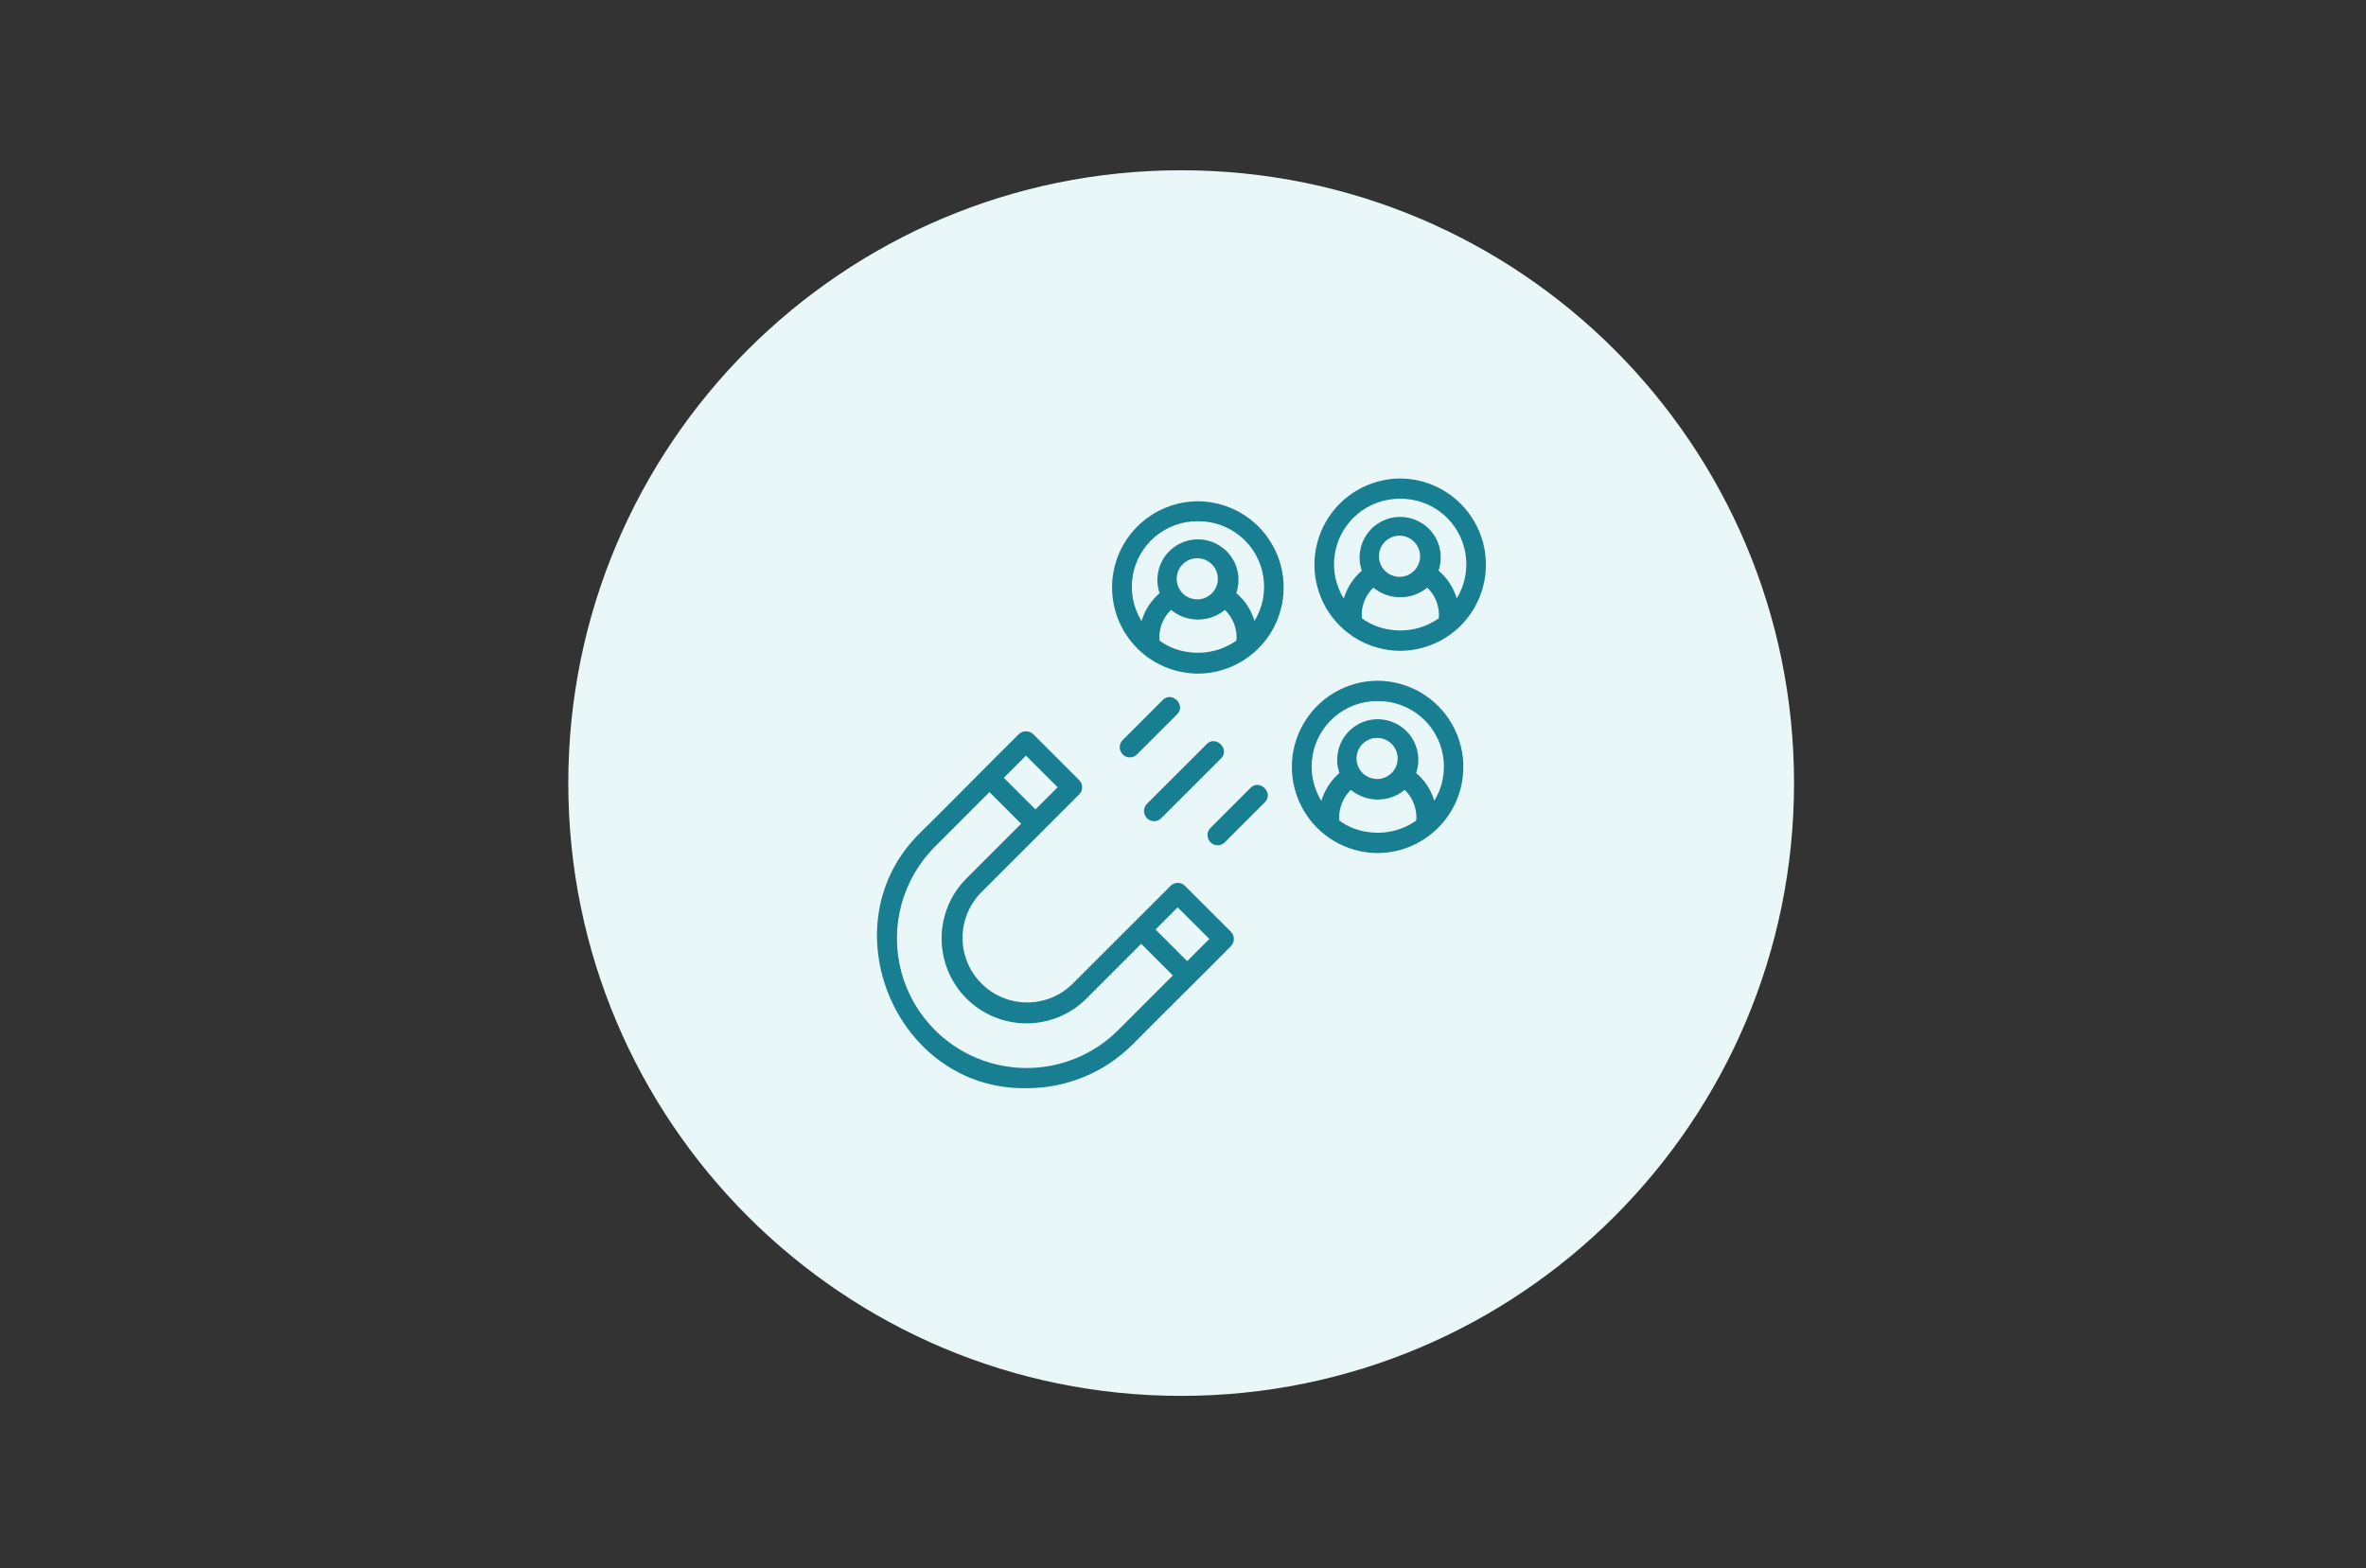 <svg xmlns="http://www.w3.org/2000/svg" xmlns:xlink="http://www.w3.org/1999/xlink" width="430" zoomAndPan="magnify" viewBox="0 0 322.5 213.75" height="285" preserveAspectRatio="xMidYMid meet" version="1.0"><rect x="0" y="0" width="322.5" height="213.75" fill="#333333" stroke="none"/><defs><clipPath id="8891188720"><path d="M 77.461 23.211 L 244.539 23.211 L 244.539 190.289 L 77.461 190.289 Z M 77.461 23.211 " clip-rule="nonzero"/></clipPath><clipPath id="cb6221e7fe"><path d="M 161 23.211 C 114.863 23.211 77.461 60.613 77.461 106.75 C 77.461 152.887 114.863 190.289 161 190.289 C 207.137 190.289 244.539 152.887 244.539 106.75 C 244.539 60.613 207.137 23.211 161 23.211 Z M 161 23.211 " clip-rule="nonzero"/></clipPath><clipPath id="bc14af24f8"><path d="M 0.461 0.211 L 167.539 0.211 L 167.539 167.289 L 0.461 167.289 Z M 0.461 0.211 " clip-rule="nonzero"/></clipPath><clipPath id="423b00d48d"><path d="M 84 0.211 C 37.863 0.211 0.461 37.613 0.461 83.75 C 0.461 129.887 37.863 167.289 84 167.289 C 130.137 167.289 167.539 129.887 167.539 83.75 C 167.539 37.613 130.137 0.211 84 0.211 Z M 84 0.211 " clip-rule="nonzero"/></clipPath><clipPath id="5279bdc464"><rect x="0" width="168" y="0" height="168"/></clipPath><clipPath id="26aa634d61"><path d="M 119.477 65.227 L 202.598 65.227 L 202.598 148.348 L 119.477 148.348 Z M 119.477 65.227 " clip-rule="nonzero"/></clipPath></defs><g clip-path="url(#8891188720)"><g clip-path="url(#cb6221e7fe)"><g transform="matrix(1, 0, 0, 1, 77, 23)"><g clip-path="url(#5279bdc464)"><g clip-path="url(#bc14af24f8)"><g clip-path="url(#423b00d48d)"><path fill="#eaf7f9" d="M 0.461 0.211 L 167.539 0.211 L 167.539 167.289 L 0.461 167.289 Z M 0.461 0.211 " fill-opacity="1" fill-rule="nonzero"/></g></g></g></g></g></g><g clip-path="url(#26aa634d61)"><path fill="#187e91" d="M 139.938 148.344 C 122.027 148.648 112.645 125.91 125.488 113.469 C 128.66 110.375 135.789 103.109 138.879 100.078 C 139.141 99.828 139.492 99.691 139.855 99.691 C 140.219 99.691 140.566 99.828 140.832 100.078 L 147.086 106.332 C 147.219 106.465 147.332 106.621 147.402 106.793 C 147.617 107.332 147.48 107.914 147.098 108.297 L 133.711 121.688 C 131.527 123.922 130.688 127.145 131.508 130.16 C 132.328 133.172 134.684 135.527 137.699 136.348 C 140.711 137.172 143.938 136.332 146.168 134.145 L 159.559 120.758 C 159.82 120.5 160.172 120.352 160.539 120.352 C 160.906 120.352 161.254 120.5 161.516 120.758 L 167.781 127.023 C 168.039 127.285 168.184 127.633 168.184 128 C 168.184 128.367 168.039 128.719 167.781 128.98 C 164.773 132.039 157.48 139.238 154.391 142.367 C 152.496 144.27 150.246 145.777 147.762 146.801 C 145.281 147.828 142.621 148.352 139.938 148.344 Z M 134.875 107.98 L 127.434 115.422 C 125.238 117.617 123.66 120.352 122.859 123.348 C 122.055 126.344 122.055 129.5 122.859 132.496 C 123.66 135.492 125.238 138.223 127.434 140.418 C 130.746 143.73 135.242 145.594 139.93 145.594 C 144.617 145.594 149.109 143.734 152.426 140.418 L 159.867 132.977 L 155.555 128.664 L 148.113 136.105 C 145.945 138.281 143 139.504 139.926 139.504 C 136.855 139.504 133.91 138.289 131.734 136.117 C 129.562 133.945 128.344 130.996 128.348 127.926 C 128.348 124.852 129.57 121.906 131.746 119.738 L 139.188 112.297 L 134.875 107.984 Z M 157.508 126.711 L 161.82 131.023 L 164.84 128.004 L 160.527 123.691 Z M 136.828 106.031 L 141.141 110.344 L 144.16 107.324 L 139.848 103.012 Z M 187.797 116.293 C 183.613 116.281 179.754 114.043 177.664 110.422 C 175.57 106.801 175.562 102.336 177.641 98.707 C 179.719 95.078 183.57 92.824 187.754 92.797 C 191.938 92.812 195.797 95.047 197.891 98.668 C 199.98 102.293 199.988 106.754 197.91 110.383 C 195.832 114.012 191.984 116.266 187.797 116.293 Z M 186.48 113.422 C 188.789 113.766 191.141 113.203 193.047 111.855 C 193.18 110.297 192.598 108.762 191.473 107.68 C 190.438 108.531 189.137 108.996 187.797 108.996 C 186.457 108.996 185.16 108.527 184.129 107.676 C 183 108.762 182.422 110.297 182.555 111.859 C 183.707 112.707 185.059 113.242 186.48 113.422 Z M 187.754 95.574 C 185.621 95.562 183.555 96.32 181.93 97.699 C 180.305 99.082 179.227 101 178.895 103.105 C 178.559 105.215 178.988 107.371 180.105 109.188 C 180.551 107.711 181.402 106.391 182.566 105.379 C 181.984 103.688 182.258 101.824 183.293 100.367 C 184.328 98.914 186.004 98.047 187.789 98.047 C 189.578 98.047 191.254 98.91 192.293 100.363 C 193.332 101.816 193.605 103.684 193.023 105.375 C 194.207 106.367 195.066 107.688 195.504 109.172 C 196.621 107.344 197.047 105.18 196.699 103.062 C 196.355 100.953 195.262 99.031 193.617 97.66 C 191.977 96.285 189.895 95.543 187.754 95.574 Z M 185.984 105.613 C 186.508 106 187.145 106.211 187.797 106.199 C 188.684 106.168 189.504 105.719 190.012 104.992 C 190.516 104.262 190.648 103.336 190.363 102.496 C 190.082 101.656 189.414 101 188.57 100.727 C 187.727 100.453 186.805 100.594 186.078 101.109 C 185.355 101.621 184.918 102.449 184.902 103.336 C 184.883 104.223 185.285 105.066 185.984 105.613 Z M 165.965 115.234 C 165.598 115.23 165.25 115.082 164.996 114.824 C 164.738 114.566 164.594 114.215 164.594 113.852 C 164.594 113.488 164.73 113.141 164.984 112.879 L 170.445 107.414 C 171.691 106.129 173.688 108.117 172.398 109.367 L 166.938 114.832 C 166.68 115.09 166.328 115.234 165.961 115.234 Z M 157.305 111.949 C 156.938 111.945 156.594 111.793 156.336 111.535 C 156.082 111.277 155.938 110.93 155.934 110.566 C 155.934 110.199 156.074 109.852 156.324 109.59 L 164.469 101.449 C 165.715 100.164 167.711 102.152 166.422 103.402 L 158.277 111.543 C 158.02 111.801 157.668 111.949 157.301 111.949 Z M 153.996 103.254 C 153.633 103.25 153.285 103.098 153.027 102.84 C 152.773 102.582 152.629 102.234 152.625 101.871 C 152.625 101.508 152.766 101.156 153.02 100.895 L 158.48 95.434 C 159.727 94.148 161.723 96.137 160.434 97.387 L 154.973 102.848 C 154.711 103.109 154.359 103.254 153.992 103.254 Z M 163.289 91.832 C 159.105 91.816 155.246 89.582 153.156 85.957 C 151.062 82.336 151.055 77.871 153.133 74.242 C 155.211 70.613 159.062 68.363 163.242 68.332 C 167.43 68.34 171.297 70.574 173.391 74.199 C 175.488 77.824 175.496 82.293 173.414 85.926 C 171.332 89.555 167.477 91.809 163.289 91.832 Z M 161.969 88.887 C 164.277 89.23 166.633 88.668 168.535 87.32 C 168.668 85.762 168.09 84.227 166.961 83.145 C 165.926 83.996 164.629 84.461 163.289 84.461 C 161.949 84.461 160.652 83.992 159.617 83.141 C 158.488 84.227 157.91 85.762 158.047 87.324 C 159.199 88.172 160.547 88.707 161.969 88.887 Z M 163.246 71.055 C 161.113 71.043 159.047 71.801 157.422 73.18 C 155.793 74.559 154.719 76.48 154.383 78.586 C 154.051 80.695 154.48 82.852 155.598 84.668 C 156.043 83.191 156.895 81.871 158.062 80.859 C 157.477 79.168 157.75 77.301 158.785 75.848 C 159.82 74.395 161.496 73.527 163.285 73.527 C 165.07 73.527 166.746 74.391 167.785 75.844 C 168.824 77.297 169.094 79.164 168.516 80.855 C 169.695 81.848 170.559 83.168 170.992 84.648 C 172.109 82.824 172.535 80.66 172.188 78.543 C 171.844 76.43 170.75 74.512 169.109 73.141 C 167.469 71.762 165.387 71.023 163.246 71.059 Z M 161.473 81.121 C 161.996 81.512 162.637 81.719 163.289 81.711 C 164.176 81.68 164.996 81.23 165.504 80.5 C 166.008 79.773 166.137 78.844 165.855 78.008 C 165.57 77.164 164.906 76.512 164.062 76.234 C 163.219 75.961 162.293 76.105 161.57 76.617 C 160.844 77.133 160.41 77.957 160.387 78.848 C 160.371 79.734 160.77 80.578 161.473 81.121 Z M 190.875 88.727 C 186.691 88.711 182.832 86.477 180.738 82.852 C 178.648 79.23 178.641 74.766 180.719 71.137 C 182.797 67.508 186.645 65.258 190.832 65.227 C 195.012 65.242 198.871 67.477 200.965 71.102 C 203.055 74.723 203.062 79.188 200.988 82.816 C 198.91 86.445 195.059 88.699 190.875 88.727 Z M 189.484 85.836 C 191.812 86.203 194.195 85.645 196.121 84.277 C 196.254 82.719 195.672 81.188 194.543 80.105 C 193.512 80.957 192.211 81.422 190.871 81.422 C 189.531 81.422 188.234 80.953 187.199 80.102 C 186.07 81.184 185.492 82.723 185.629 84.281 C 186.762 85.117 188.086 85.652 189.484 85.836 Z M 190.812 67.988 C 188.68 67.98 186.609 68.73 184.984 70.113 C 183.359 71.496 182.281 73.414 181.945 75.523 C 181.609 77.629 182.043 79.789 183.16 81.602 C 183.602 80.125 184.457 78.805 185.621 77.793 C 185.039 76.105 185.312 74.238 186.348 72.785 C 187.383 71.332 189.059 70.465 190.848 70.465 C 192.633 70.465 194.312 71.324 195.352 72.777 C 196.391 74.234 196.66 76.098 196.082 77.789 C 197.262 78.781 198.125 80.105 198.559 81.582 C 199.676 79.758 200.102 77.59 199.754 75.477 C 199.41 73.363 198.316 71.445 196.676 70.07 C 195.035 68.695 192.953 67.957 190.812 67.988 Z M 189.043 78.051 C 189.57 78.441 190.203 78.645 190.859 78.637 C 191.746 78.605 192.566 78.156 193.07 77.426 C 193.574 76.695 193.707 75.77 193.422 74.93 C 193.137 74.09 192.473 73.434 191.625 73.16 C 190.781 72.887 189.859 73.031 189.133 73.543 C 188.41 74.059 187.973 74.887 187.957 75.773 C 187.938 76.66 188.34 77.504 189.043 78.047 Z M 189.043 78.051 " fill-opacity="1" fill-rule="nonzero"/></g></svg>